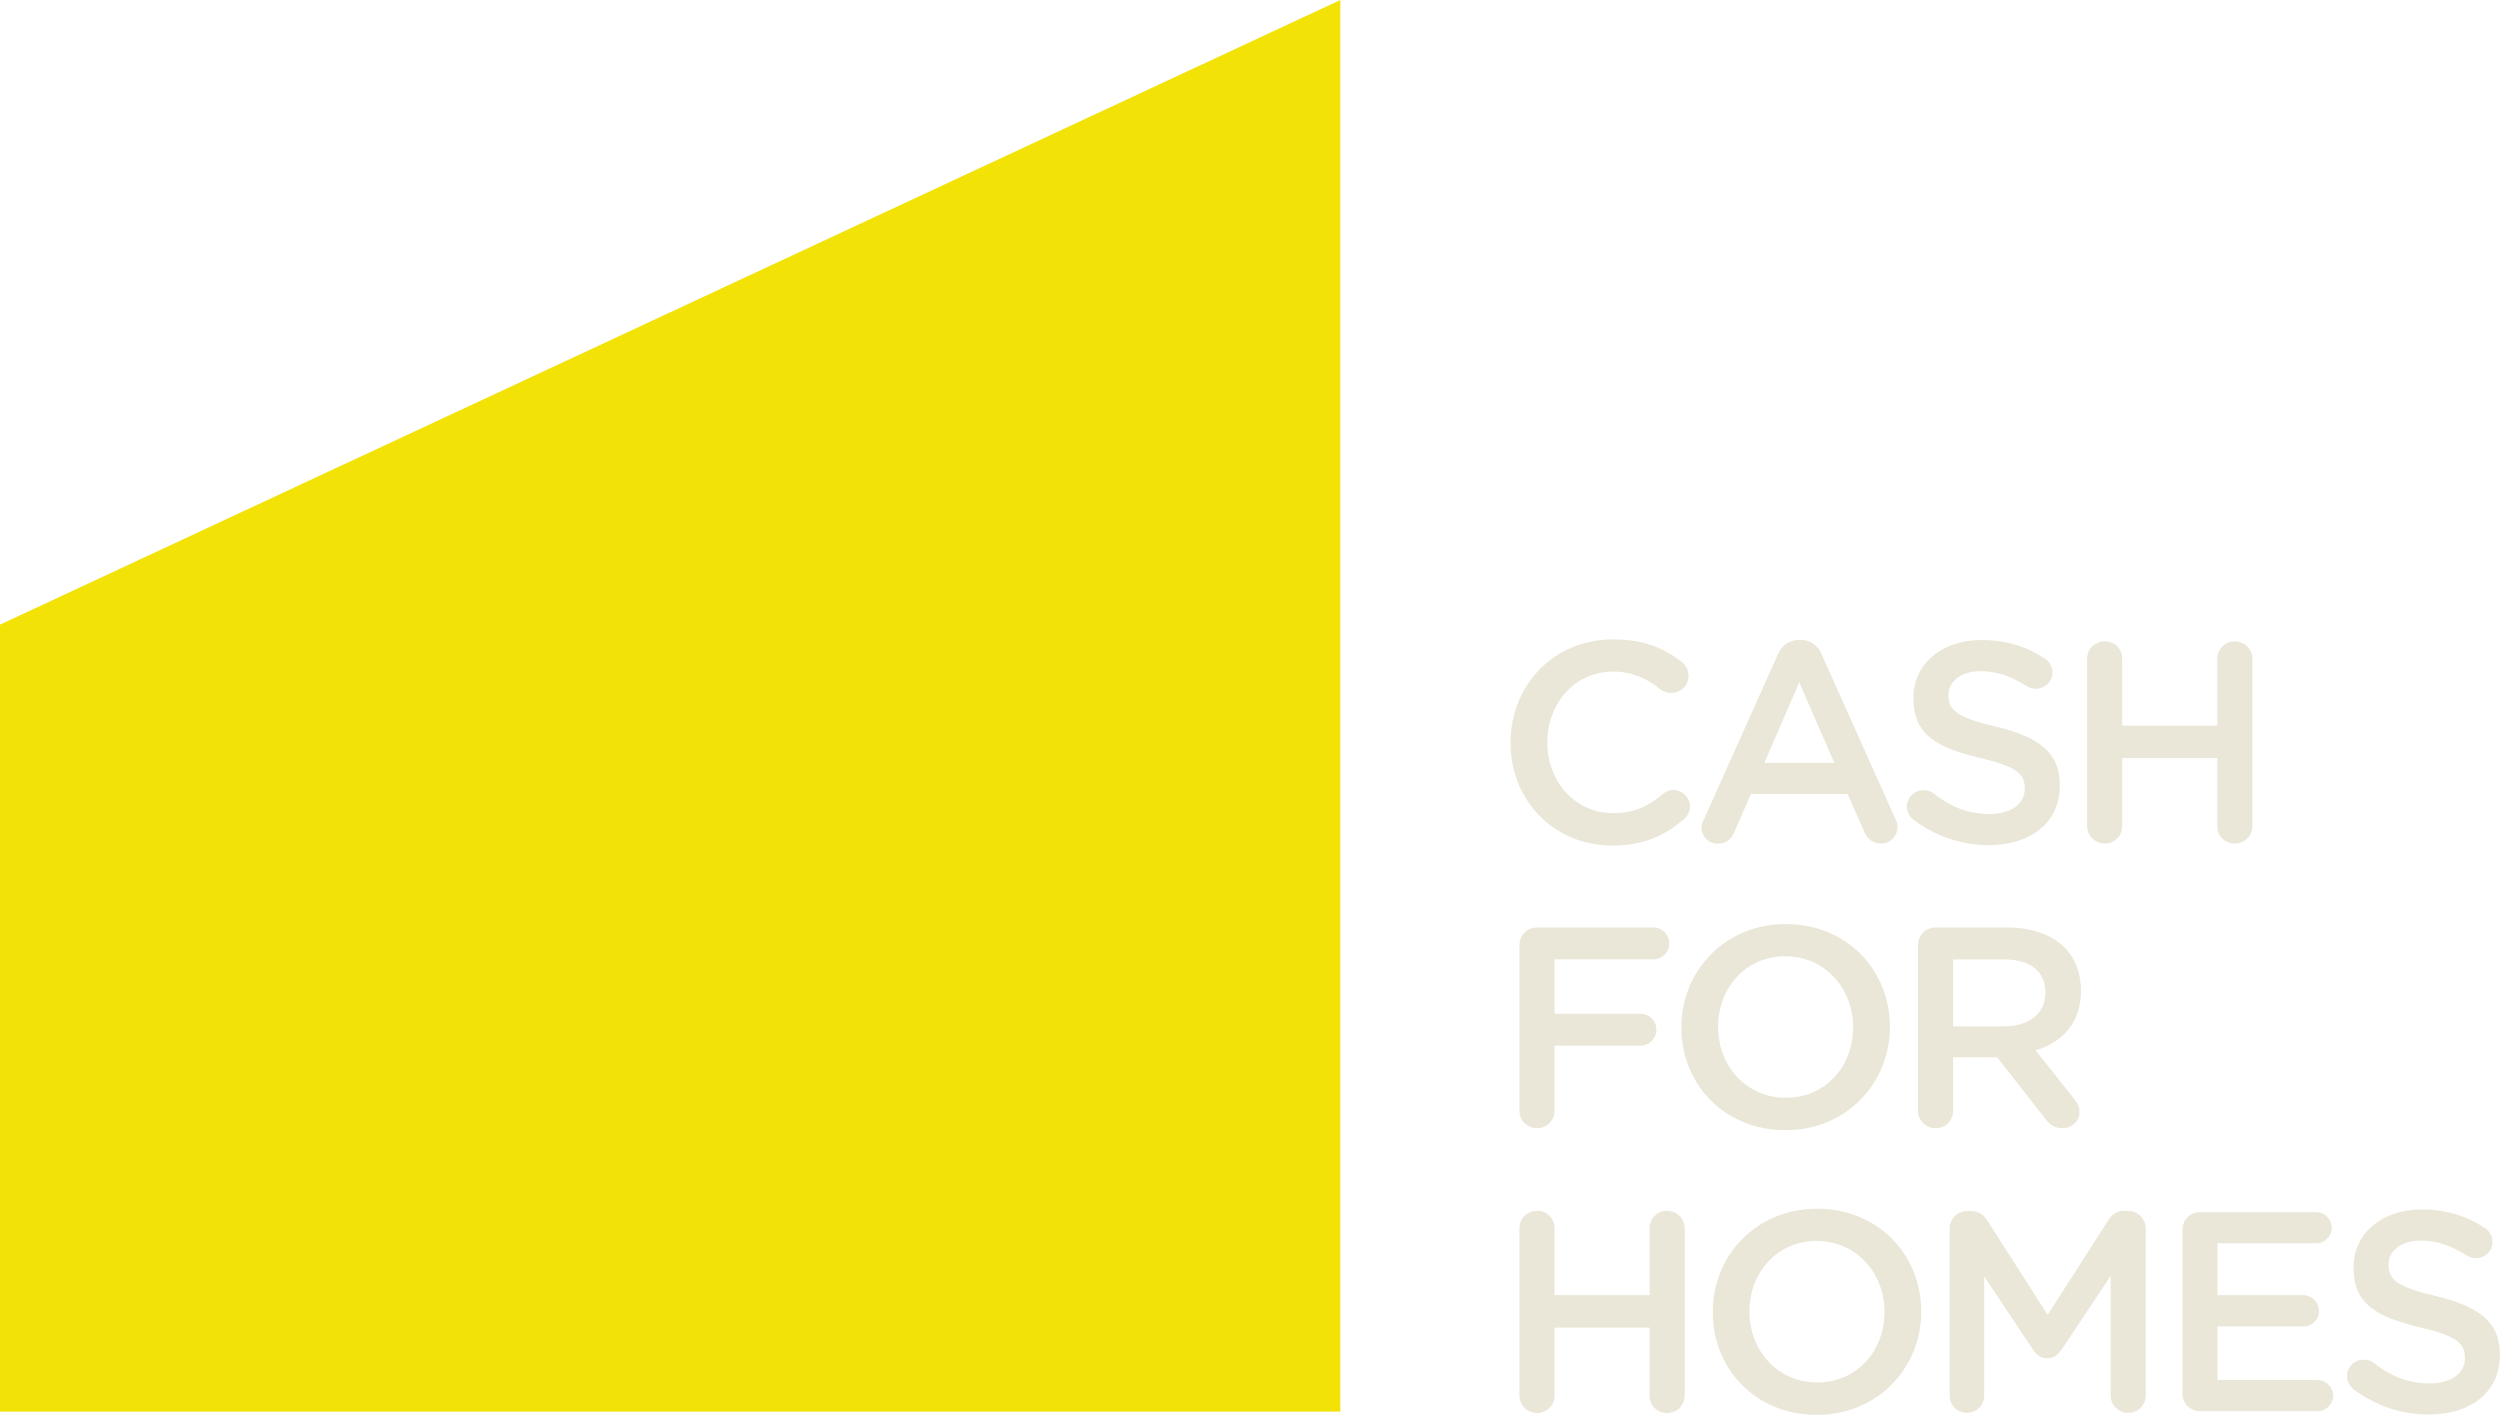 <?xml version="1.0" encoding="UTF-8"?><svg id="Layer_2" xmlns="http://www.w3.org/2000/svg" viewBox="0 0 227.37 128.69"><g id="Layer_1-2"><g><g><path d="M137.38,67.58v-.05c0-5.15,3.86-9.38,9.35-9.38,2.8,0,4.64,.83,6.22,2.05,.34,.26,.62,.7,.62,1.27,0,.88-.7,1.55-1.58,1.55-.44,0-.75-.16-.96-.31-1.24-1.01-2.59-1.63-4.32-1.63-3.45,0-5.98,2.85-5.98,6.4v.05c0,3.55,2.51,6.42,5.98,6.42,1.92,0,3.21-.62,4.53-1.74,.23-.21,.57-.36,.96-.36,.8,0,1.5,.67,1.5,1.48,0,.49-.23,.88-.52,1.14-1.71,1.5-3.65,2.43-6.58,2.43-5.28,0-9.22-4.12-9.22-9.32Z" fill="#eae7d8"/><path d="M154.97,74.52l6.73-15.02c.36-.8,1.01-1.3,1.92-1.3h.16c.91,0,1.53,.49,1.89,1.3l6.73,15.02c.13,.23,.18,.47,.18,.67,0,.86-.65,1.53-1.5,1.53-.75,0-1.27-.44-1.55-1.11l-1.48-3.39h-8.81l-1.53,3.5c-.26,.65-.8,1.01-1.48,1.01-.83,0-1.48-.65-1.48-1.48,0-.23,.08-.47,.21-.72Zm11.86-5.13l-3.19-7.33-3.18,7.33h6.37Z" fill="#eae7d8"/><path d="M174.05,74.57c-.36-.26-.62-.7-.62-1.22,0-.83,.67-1.48,1.5-1.48,.44,0,.72,.13,.93,.29,1.5,1.19,3.11,1.87,5.08,1.87s3.21-.93,3.21-2.28v-.05c0-1.3-.72-1.99-4.09-2.77-3.86-.93-6.04-2.07-6.04-5.41v-.05c0-3.11,2.59-5.26,6.19-5.26,2.28,0,4.12,.6,5.75,1.68,.36,.21,.7,.65,.7,1.27,0,.83-.67,1.48-1.5,1.48-.31,0-.57-.08-.83-.23-1.4-.91-2.75-1.37-4.17-1.37-1.86,0-2.95,.96-2.95,2.15v.05c0,1.4,.83,2.02,4.33,2.85,3.83,.93,5.8,2.3,5.8,5.31v.05c0,3.39-2.67,5.41-6.47,5.41-2.46,0-4.79-.78-6.81-2.28Z" fill="#eae7d8"/><path d="M189.82,59.91c0-.88,.7-1.58,1.61-1.58s1.58,.7,1.58,1.58v6.09h8.65v-6.09c0-.88,.7-1.58,1.58-1.58s1.61,.7,1.61,1.58v15.23c0,.88-.7,1.58-1.61,1.58s-1.58-.7-1.58-1.58v-6.19h-8.65v6.19c0,.88-.7,1.58-1.58,1.58s-1.61-.7-1.61-1.58v-15.23Z" fill="#eae7d8"/></g><g><path d="M138.19,85.96c0-.91,.7-1.61,1.61-1.61h10.57c.8,0,1.45,.65,1.45,1.45s-.65,1.45-1.45,1.45h-8.99v4.95h7.82c.8,0,1.45,.65,1.45,1.45s-.65,1.45-1.45,1.45h-7.82v5.93c0,.88-.7,1.58-1.58,1.58s-1.61-.7-1.61-1.58v-15.08Z" fill="#eae7d8"/><path d="M152.92,93.47v-.05c0-5.1,3.94-9.38,9.5-9.38s9.46,4.22,9.46,9.32v.05c0,5.1-3.94,9.38-9.51,9.38s-9.45-4.22-9.45-9.32Zm15.62,0v-.05c0-3.52-2.57-6.45-6.17-6.45s-6.11,2.88-6.11,6.4v.05c0,3.52,2.56,6.42,6.16,6.42s6.11-2.85,6.11-6.37Z" fill="#eae7d8"/><path d="M174.44,85.96c0-.91,.7-1.61,1.61-1.61h6.48c2.28,0,4.07,.67,5.23,1.81,.96,.98,1.5,2.33,1.5,3.91v.05c0,2.9-1.68,4.66-4.12,5.41l3.47,4.38c.31,.39,.52,.72,.52,1.22,0,.88-.75,1.48-1.53,1.48-.73,0-1.19-.34-1.56-.83l-4.4-5.62h-4.01v4.87c0,.88-.7,1.58-1.58,1.58s-1.61-.7-1.61-1.58v-15.08Zm7.85,7.38c2.28,0,3.73-1.19,3.73-3.03v-.05c0-1.94-1.4-3-3.75-3h-4.64v6.09h4.66Z" fill="#eae7d8"/></g><g><path d="M138.19,111.7c0-.88,.7-1.58,1.61-1.58s1.58,.7,1.58,1.58v6.09h8.65v-6.09c0-.88,.7-1.58,1.58-1.58s1.61,.7,1.61,1.58v15.23c0,.88-.7,1.58-1.61,1.58s-1.58-.7-1.58-1.58v-6.19h-8.65v6.19c0,.88-.7,1.58-1.58,1.58s-1.61-.7-1.61-1.58v-15.23Z" fill="#eae7d8"/><path d="M155.77,119.36v-.05c0-5.1,3.94-9.38,9.5-9.38s9.46,4.22,9.46,9.32v.05c0,5.1-3.94,9.38-9.51,9.38s-9.45-4.22-9.45-9.32Zm15.62,0v-.05c0-3.52-2.57-6.45-6.17-6.45s-6.11,2.88-6.11,6.4v.05c0,3.52,2.56,6.42,6.16,6.42s6.11-2.85,6.11-6.37Z" fill="#eae7d8"/><path d="M177.31,111.75c0-.88,.7-1.61,1.61-1.61h.34c.7,0,1.17,.36,1.48,.85l5.49,8.6,5.52-8.63c.34-.54,.8-.83,1.45-.83h.34c.91,0,1.61,.72,1.61,1.61v15.18c0,.88-.7,1.58-1.61,1.58-.86,0-1.58-.73-1.58-1.58v-10.88l-4.43,6.66c-.34,.52-.75,.83-1.35,.83s-.98-.31-1.32-.83l-4.4-6.61v10.85c0,.88-.7,1.55-1.58,1.55s-1.56-.67-1.56-1.55v-15.2Z" fill="#eae7d8"/><path d="M198.49,126.77v-14.92c0-.91,.7-1.61,1.61-1.61h10.54c.78,0,1.43,.65,1.43,1.42s-.65,1.42-1.43,1.42h-8.96v4.71h7.8c.78,0,1.43,.65,1.43,1.45s-.65,1.4-1.43,1.4h-7.8v4.87h9.09c.78,0,1.43,.65,1.43,1.42s-.65,1.42-1.43,1.42h-10.67c-.91,0-1.61-.7-1.61-1.61Z" fill="#eae7d8"/><path d="M214.08,126.36c-.36-.26-.62-.7-.62-1.22,0-.83,.68-1.48,1.5-1.48,.44,0,.73,.13,.93,.29,1.5,1.19,3.11,1.87,5.08,1.87s3.21-.93,3.21-2.28v-.05c0-1.3-.72-1.99-4.09-2.77-3.86-.93-6.04-2.07-6.04-5.41v-.05c0-3.11,2.59-5.26,6.19-5.26,2.28,0,4.12,.6,5.75,1.68,.36,.21,.7,.65,.7,1.27,0,.83-.67,1.48-1.5,1.48-.31,0-.57-.08-.83-.23-1.4-.91-2.75-1.37-4.17-1.37-1.86,0-2.95,.96-2.95,2.15v.05c0,1.4,.83,2.02,4.32,2.85,3.83,.93,5.8,2.3,5.8,5.31v.05c0,3.39-2.67,5.41-6.48,5.41-2.46,0-4.79-.78-6.81-2.28Z" fill="#eae7d8"/></g><polygon points="121.9 0 0 56.81 0 128.38 121.9 128.38 121.9 0" fill="#f2e205" fill-rule="evenodd"/></g></g></svg>